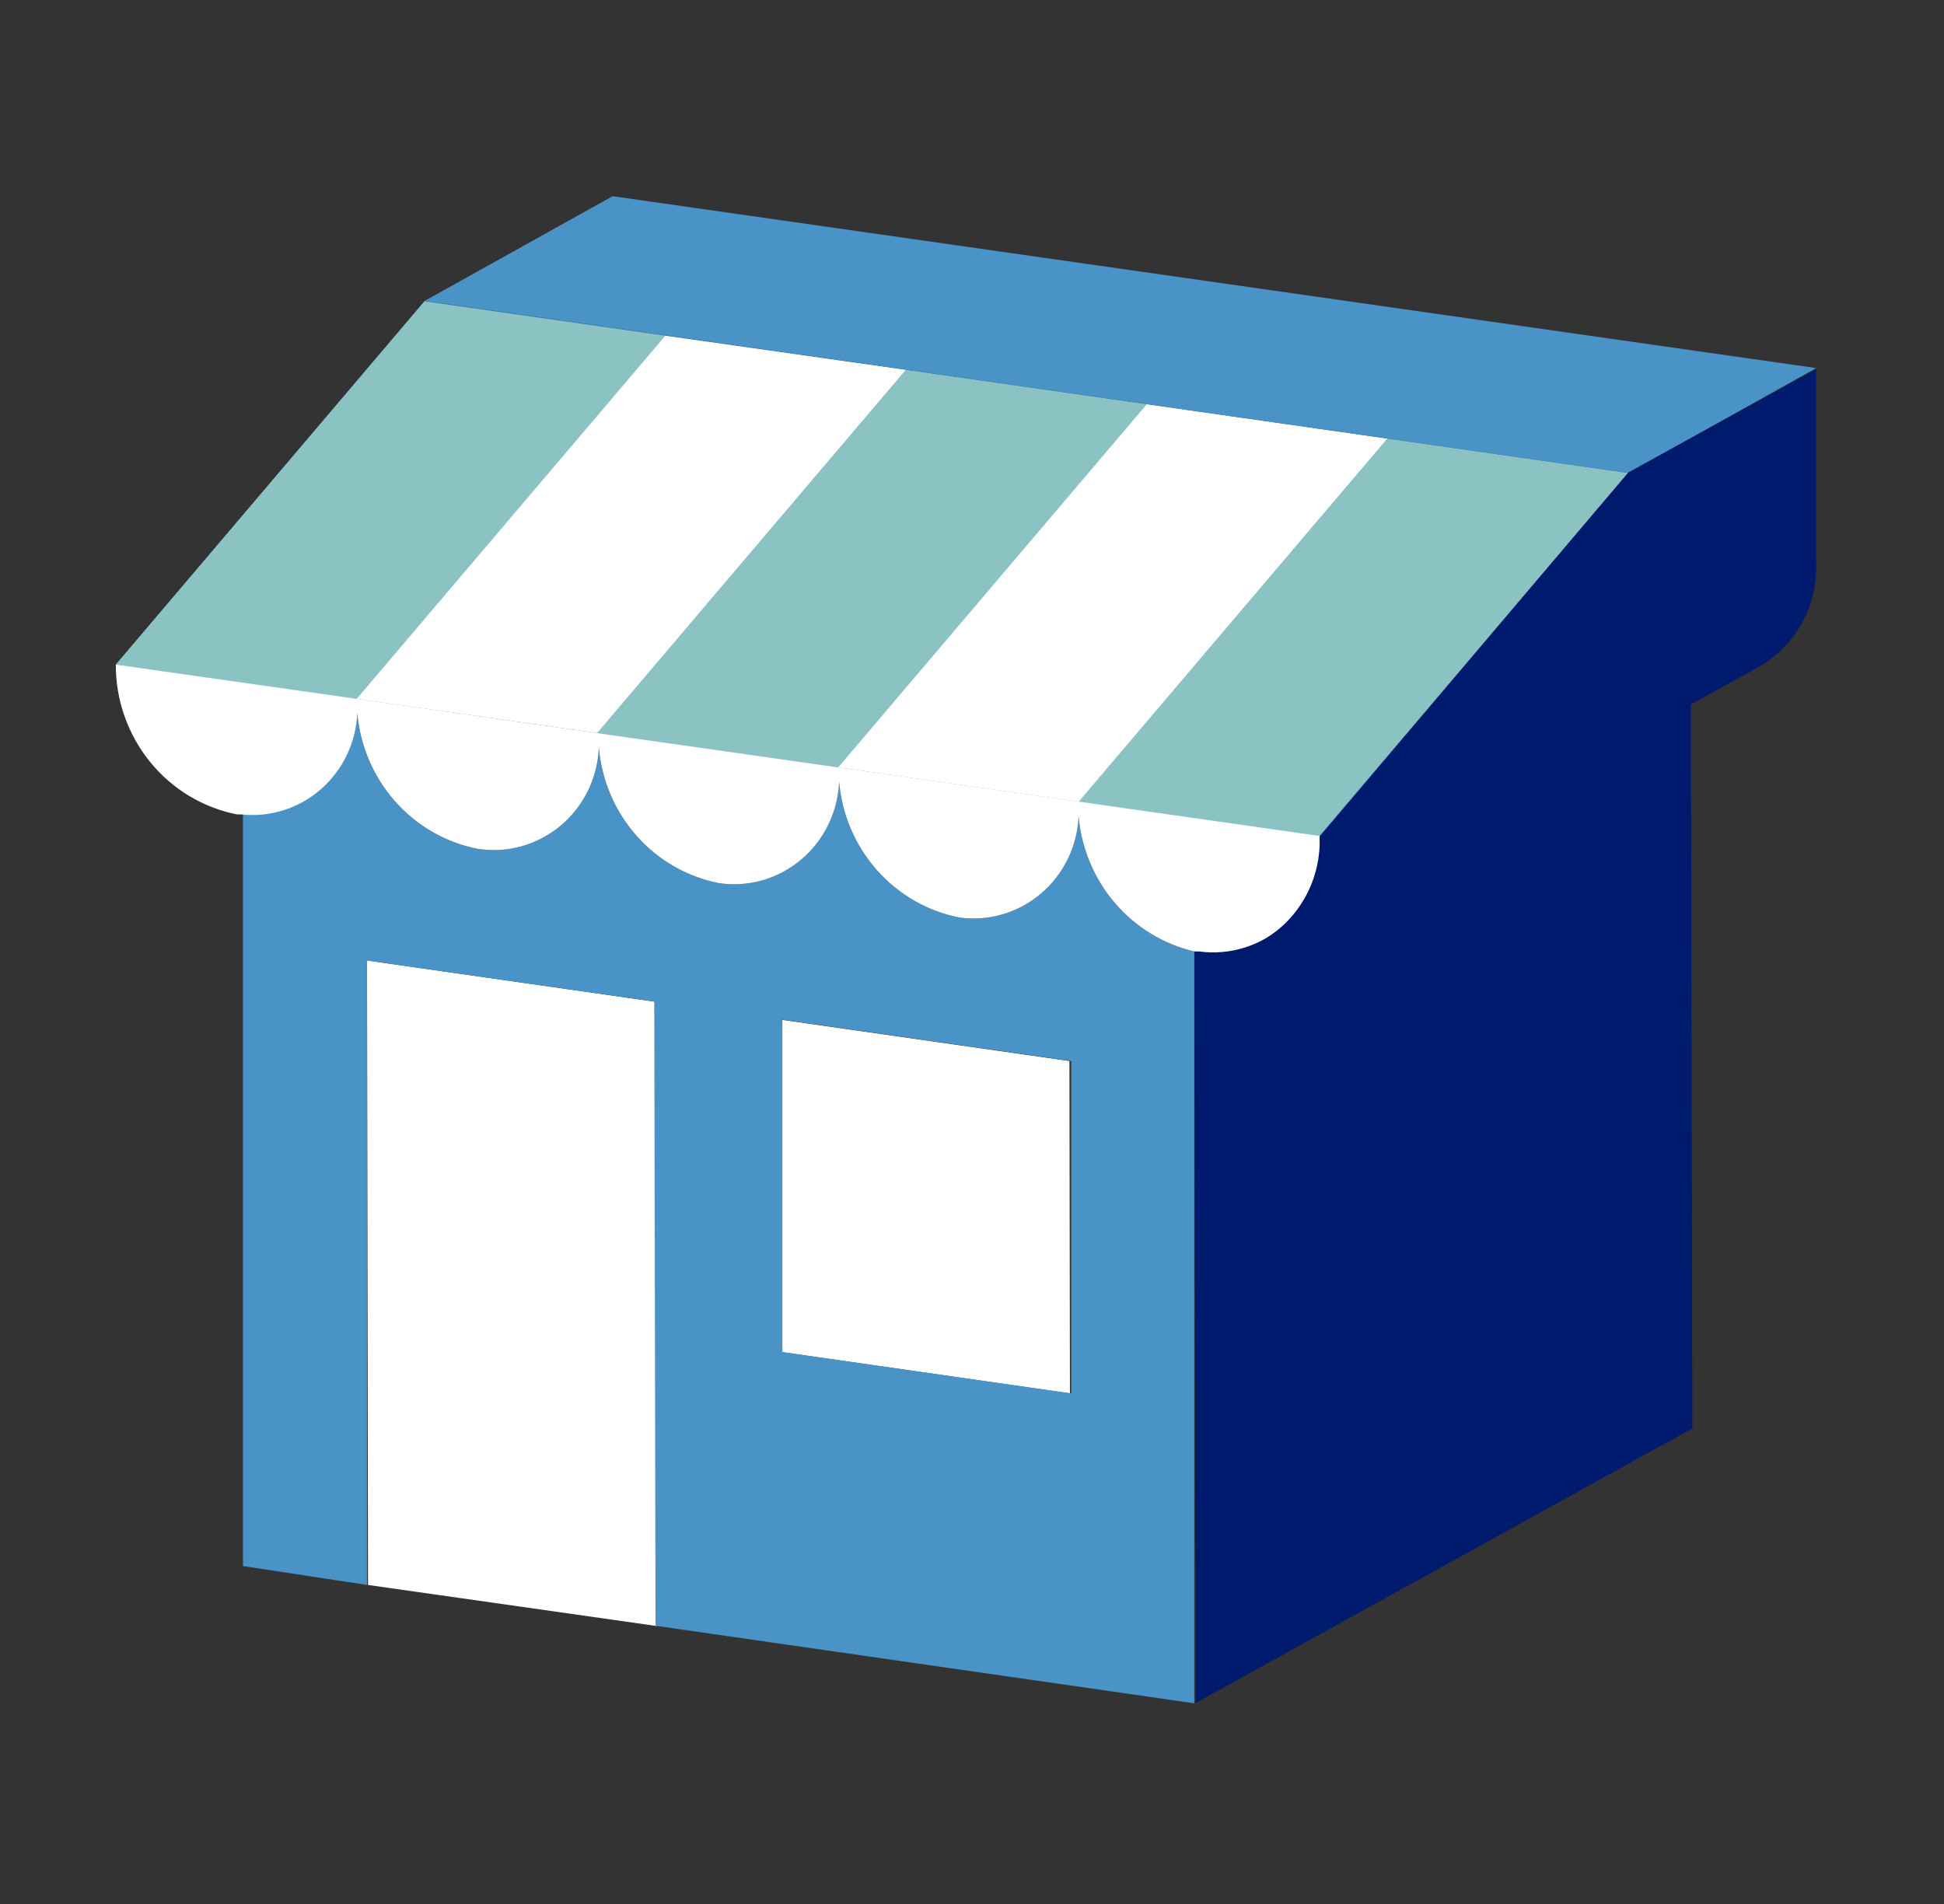 <svg width="49" height="48" viewBox="0 0 49 48" fill="none" xmlns="http://www.w3.org/2000/svg">
<rect x="0" y="0" width="49" height="48" fill="#333333" stroke="none"/>
<g clip-path="url(#clip0_7336_57979)">
<path d="M9.251 24.214L9.276 39.957L16.556 40.993L16.524 25.256L9.251 24.214Z" fill="white"/>
<path d="M19.677 25.706L19.696 34.086L26.969 35.128L26.956 26.749L19.677 25.706Z" fill="white"/>
<path d="M30.136 42.934L41.696 36.542L42.657 36.014L42.619 17.059L30.104 23.979L30.136 42.934Z" fill="#001A6E"/>
<path d="M12.038 21.399C12.407 21.457 12.784 21.435 13.144 21.335C13.504 21.235 13.839 21.058 14.128 20.817C14.417 20.576 14.652 20.276 14.818 19.936C14.985 19.596 15.079 19.224 15.094 18.845C15.165 19.673 15.499 20.455 16.046 21.072C16.593 21.689 17.323 22.108 18.125 22.266C18.492 22.319 18.866 22.293 19.222 22.191C19.578 22.088 19.91 21.911 20.195 21.67C20.48 21.43 20.712 21.131 20.876 20.794C21.041 20.456 21.134 20.088 21.15 19.711C21.222 20.54 21.557 21.322 22.105 21.939C22.654 22.556 23.385 22.975 24.188 23.132C24.552 23.181 24.922 23.153 25.275 23.049C25.628 22.945 25.956 22.768 26.238 22.528C26.52 22.289 26.75 21.992 26.913 21.658C27.076 21.323 27.17 20.958 27.187 20.584C27.258 21.392 27.579 22.155 28.102 22.766C28.626 23.377 29.326 23.804 30.103 23.986V42.941L16.523 40.986L16.491 25.25L9.25 24.214V39.957L6.123 39.481V20.519C6.478 20.552 6.835 20.512 7.175 20.401C7.514 20.29 7.827 20.11 8.097 19.873C8.366 19.636 8.585 19.346 8.742 19.02C8.898 18.694 8.988 18.34 9.006 17.978C9.078 18.806 9.412 19.587 9.959 20.204C10.506 20.821 11.236 21.241 12.038 21.399ZM19.728 34.086L27.001 35.128V26.749L19.721 25.706V34.086" fill="#4993C6"/>
<path d="M33.263 21.086L45.778 14.166L15.441 9.833L2.926 16.753L33.263 21.086Z" fill="#8BC3C3"/>
<path d="M33.263 21.086L41.043 11.924L10.705 7.585L2.926 16.753L33.263 21.086Z" fill="#4993C6"/>
<path d="M8.988 17.62L2.919 16.753L10.699 7.598L16.767 8.465L8.988 17.62Z" fill="#8BC3C3"/>
<path d="M15.057 18.48L8.988 17.619L16.768 8.464L22.837 9.324L15.057 18.48Z" fill="white"/>
<path d="M21.125 19.346L15.056 18.48L22.836 9.325L28.905 10.191L21.125 19.346Z" fill="#8BC3C3"/>
<path d="M27.194 20.213L21.125 19.346L28.904 10.191L34.973 11.058L27.194 20.213Z" fill="white"/>
<path d="M33.255 21.073L27.193 20.213L34.973 11.058L41.042 11.925L33.255 21.073Z" fill="#8BC3C3"/>
<path d="M41.042 11.925L45.778 9.279L15.441 4.946L10.705 7.585L41.042 11.925Z" fill="#4993C6"/>
<path d="M2.919 16.753C2.916 17.646 3.22 18.512 3.778 19.202C4.336 19.892 5.113 20.362 5.976 20.532H6.085C6.444 20.571 6.807 20.534 7.151 20.425C7.496 20.316 7.815 20.136 8.088 19.897C8.362 19.657 8.585 19.364 8.743 19.034C8.901 18.704 8.991 18.345 9.007 17.978C9.078 18.805 9.413 19.587 9.96 20.204C10.506 20.821 11.236 21.241 12.038 21.399C12.407 21.457 12.784 21.435 13.144 21.335C13.505 21.235 13.84 21.058 14.129 20.817C14.417 20.576 14.652 20.276 14.819 19.936C14.985 19.596 15.079 19.224 15.095 18.845C15.165 19.672 15.499 20.454 16.046 21.072C16.593 21.689 17.323 22.108 18.126 22.265C18.493 22.319 18.866 22.293 19.223 22.191C19.579 22.088 19.91 21.911 20.195 21.67C20.48 21.43 20.712 21.131 20.877 20.794C21.041 20.456 21.135 20.087 21.151 19.711C21.222 20.54 21.558 21.322 22.106 21.939C22.654 22.556 23.385 22.975 24.188 23.132C24.552 23.181 24.923 23.153 25.276 23.049C25.628 22.945 25.956 22.768 26.238 22.528C26.52 22.289 26.75 21.992 26.914 21.658C27.077 21.323 27.17 20.957 27.187 20.584C27.259 21.392 27.579 22.155 28.103 22.766C28.627 23.377 29.327 23.804 30.103 23.986H30.219C30.616 24.04 31.019 24.004 31.401 23.88C31.782 23.755 32.131 23.546 32.423 23.267C32.714 22.988 32.941 22.646 33.086 22.266C33.232 21.887 33.292 21.479 33.263 21.073L2.919 16.753Z" fill="white"/>
<path d="M45.778 9.305L41.042 11.912L33.262 21.086C33.283 21.61 33.162 22.13 32.914 22.589C32.665 23.048 32.298 23.43 31.852 23.693L44.368 16.792C44.814 16.529 45.181 16.148 45.429 15.688C45.678 15.229 45.798 14.71 45.778 14.186V9.305Z" fill="#001A6E"/>
</g>
<defs>
<clipPath id="clip0_7336_57979">
<rect x="2.919" y="4.946" width="42.859" height="37.989" fill="white"/>
</clipPath>
</defs>
</svg>
